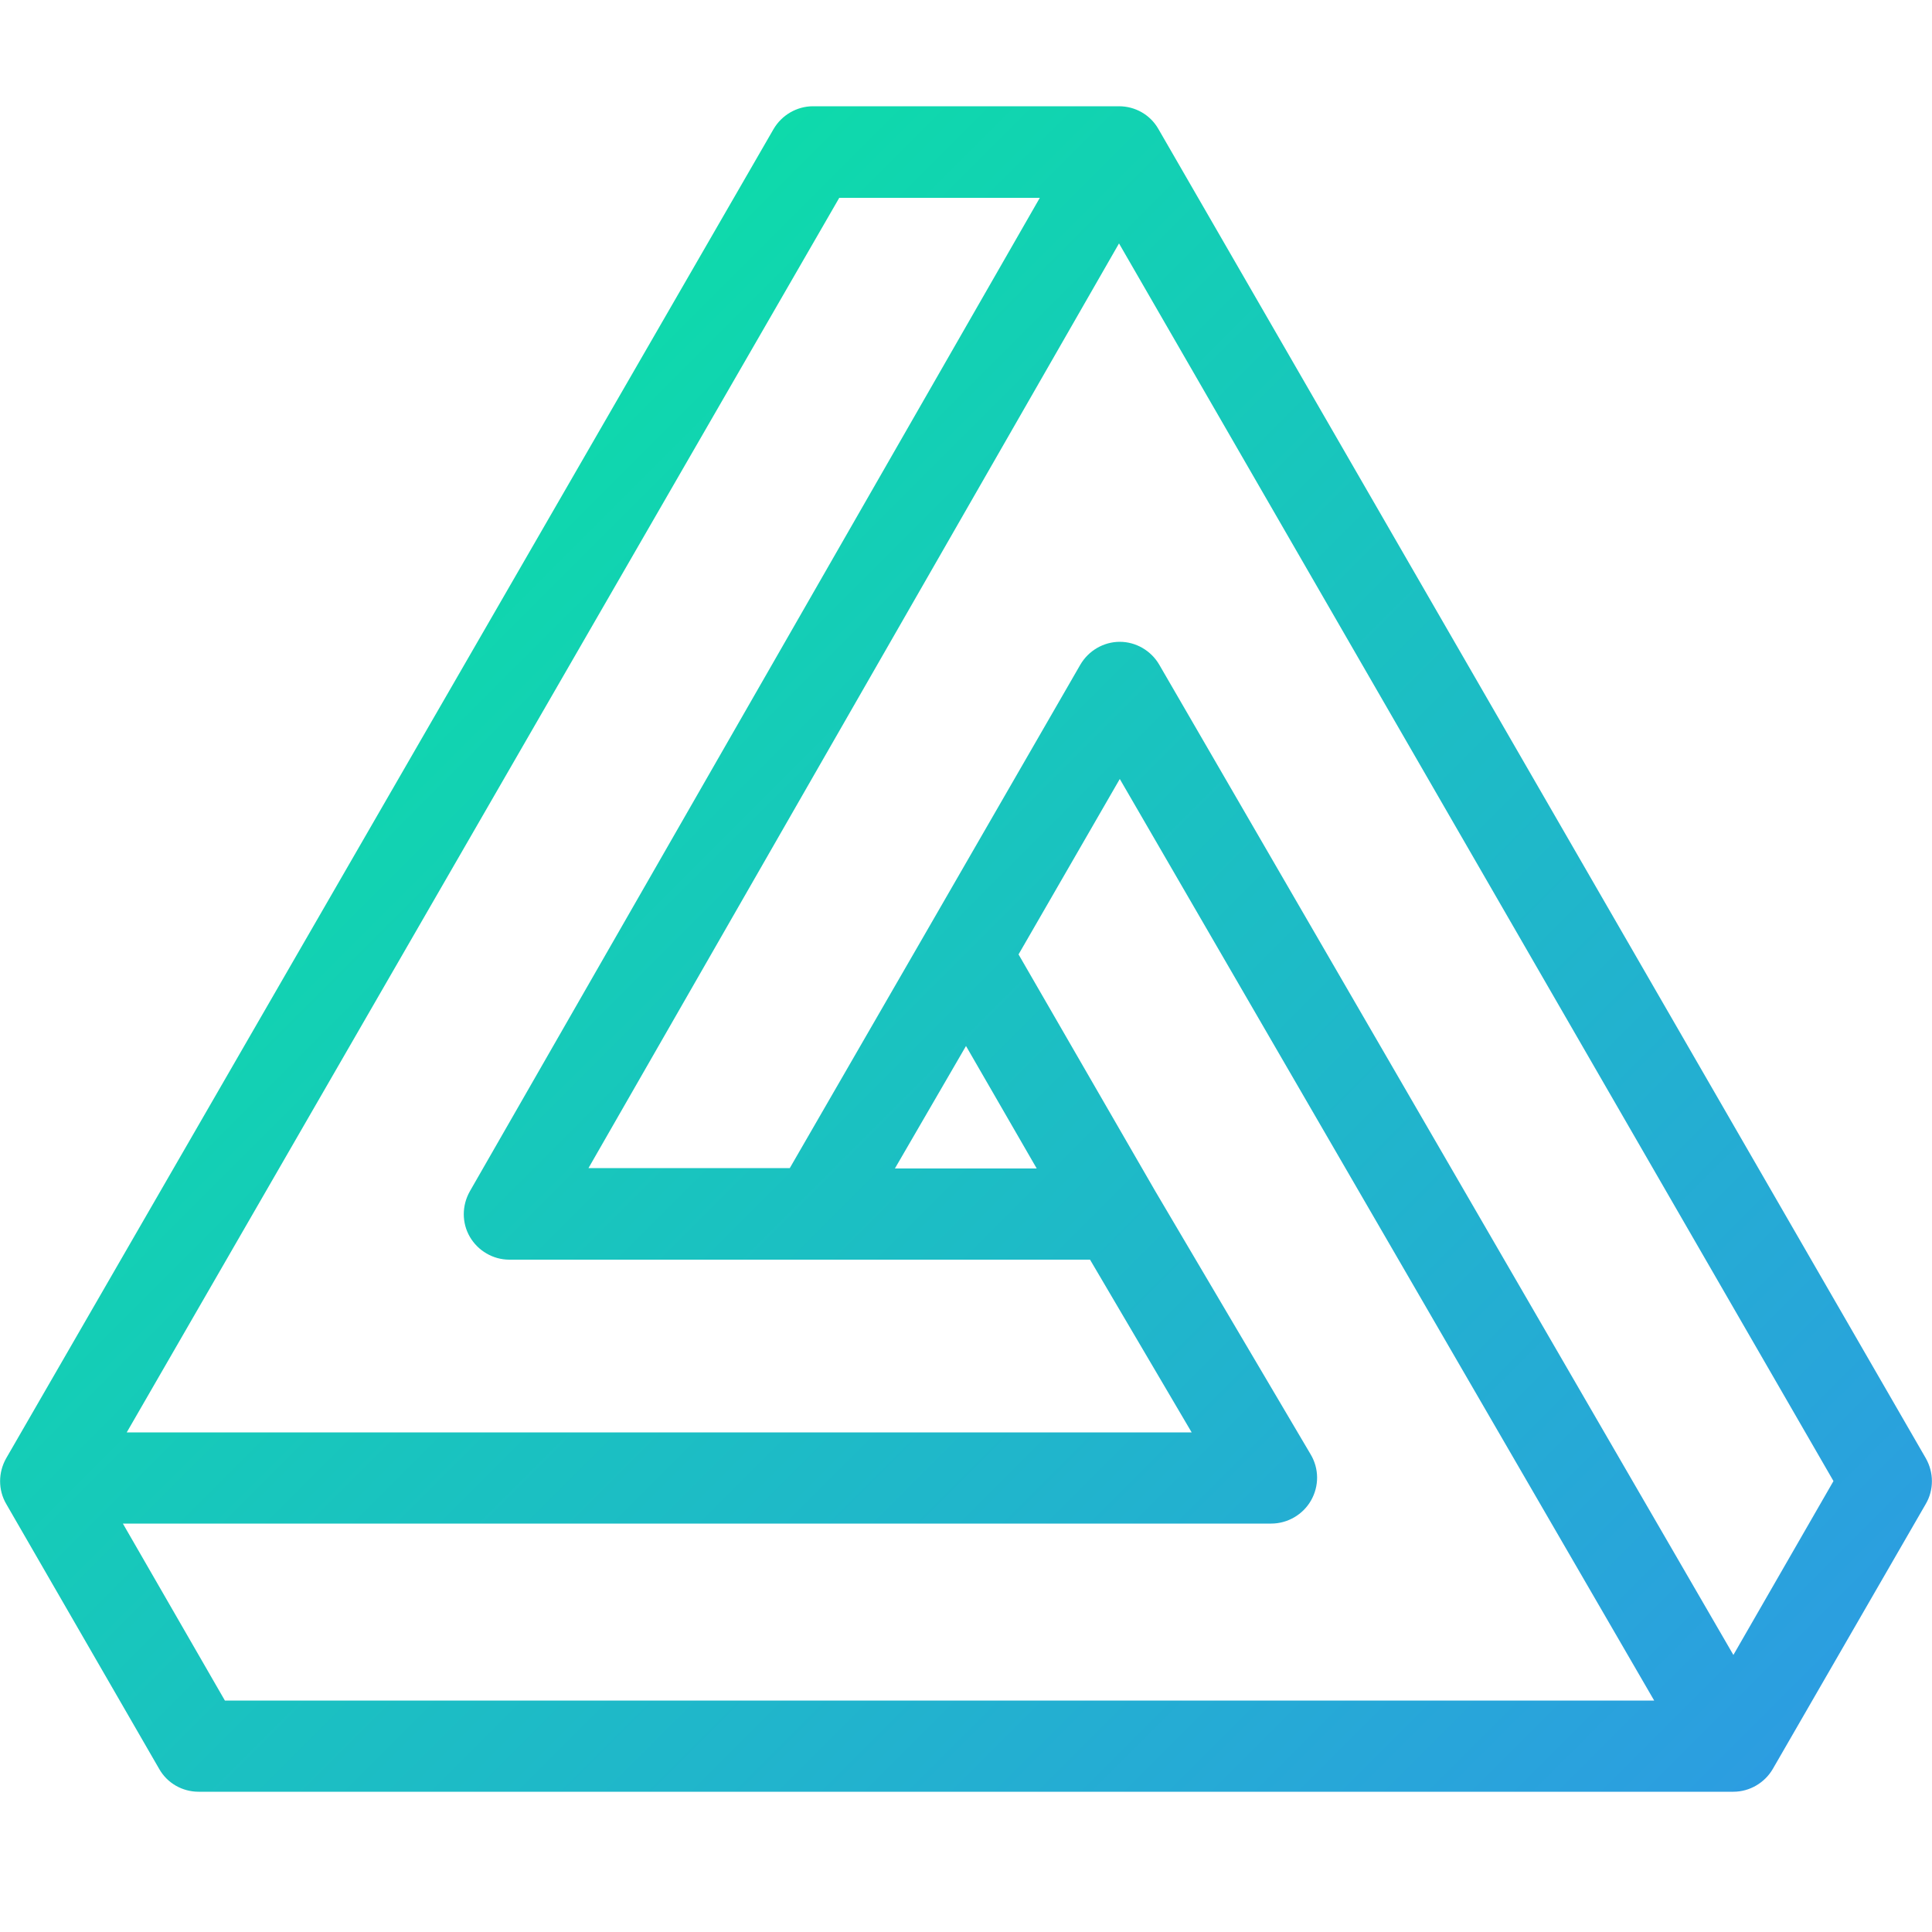 <?xml version="1.0" encoding="utf-8"?>
<!-- Generator: Adobe Illustrator 25.2.2, SVG Export Plug-In . SVG Version: 6.00 Build 0)  -->
<svg version="1.1" id="deri" xmlns="http://www.w3.org/2000/svg" xmlns:xlink="http://www.w3.org/1999/xlink" x="0px" y="0px"
	 viewBox="0 0 500 500" style="enable-background:new 0 0 500 500;" xml:space="preserve">
<style type="text/css">
	.st0{fill:url(#SVGID_1_);}
</style>
<linearGradient id="SVGID_1_" gradientUnits="userSpaceOnUse" x1="78.962" y1="154.085" x2="421.038" y2="496.162">
	<stop  offset="0" style="stop-color:#0EDAAB"/>
	<stop  offset="1" style="stop-color:#2C9DE1"/>
</linearGradient>
<path class="st0" d="M498.4,377.4l-198.6-344c-2.1-3.7-6-5.9-10.2-5.9h-79.2c-4.2,0-8.1,2.3-10.2,5.9L1.6,377.4
	c-2.1,3.7-2.1,8.2,0,11.8l39.6,68.6c2.1,3.7,6,5.9,10.2,5.9h397.2c4.2,0,8.1-2.3,10.2-5.9l39.6-68.6
	C500.5,385.6,500.5,381.1,498.4,377.4z M217.2,51.2h51.9L121.6,308.3c-2.1,3.7-2.1,8.2,0,11.8c2.1,3.6,6,5.9,10.2,5.9h79.4h70.9
	l26.3,44.7H32.8L217.2,51.2z M250,270.7l18.3,31.7h-36.7L250,270.7z M31.8,394.3h297.2c4.2,0,8.2-2.3,10.3-6
	c2.1-3.7,2.1-8.2-0.1-11.9L299,308.3L263.6,247l26.2-45.4l138.3,238.5H58.2L31.8,394.3z M448.6,428.3L300,172
	c-2.1-3.6-6-5.9-10.2-5.9c0,0,0,0,0,0c-4.2,0-8.1,2.3-10.2,5.9l-39.8,69c0,0,0,0,0,0l-35.4,61.3h-52.1L289.6,63l184.9,320.3
	L448.6,428.3z"/>
</svg>
